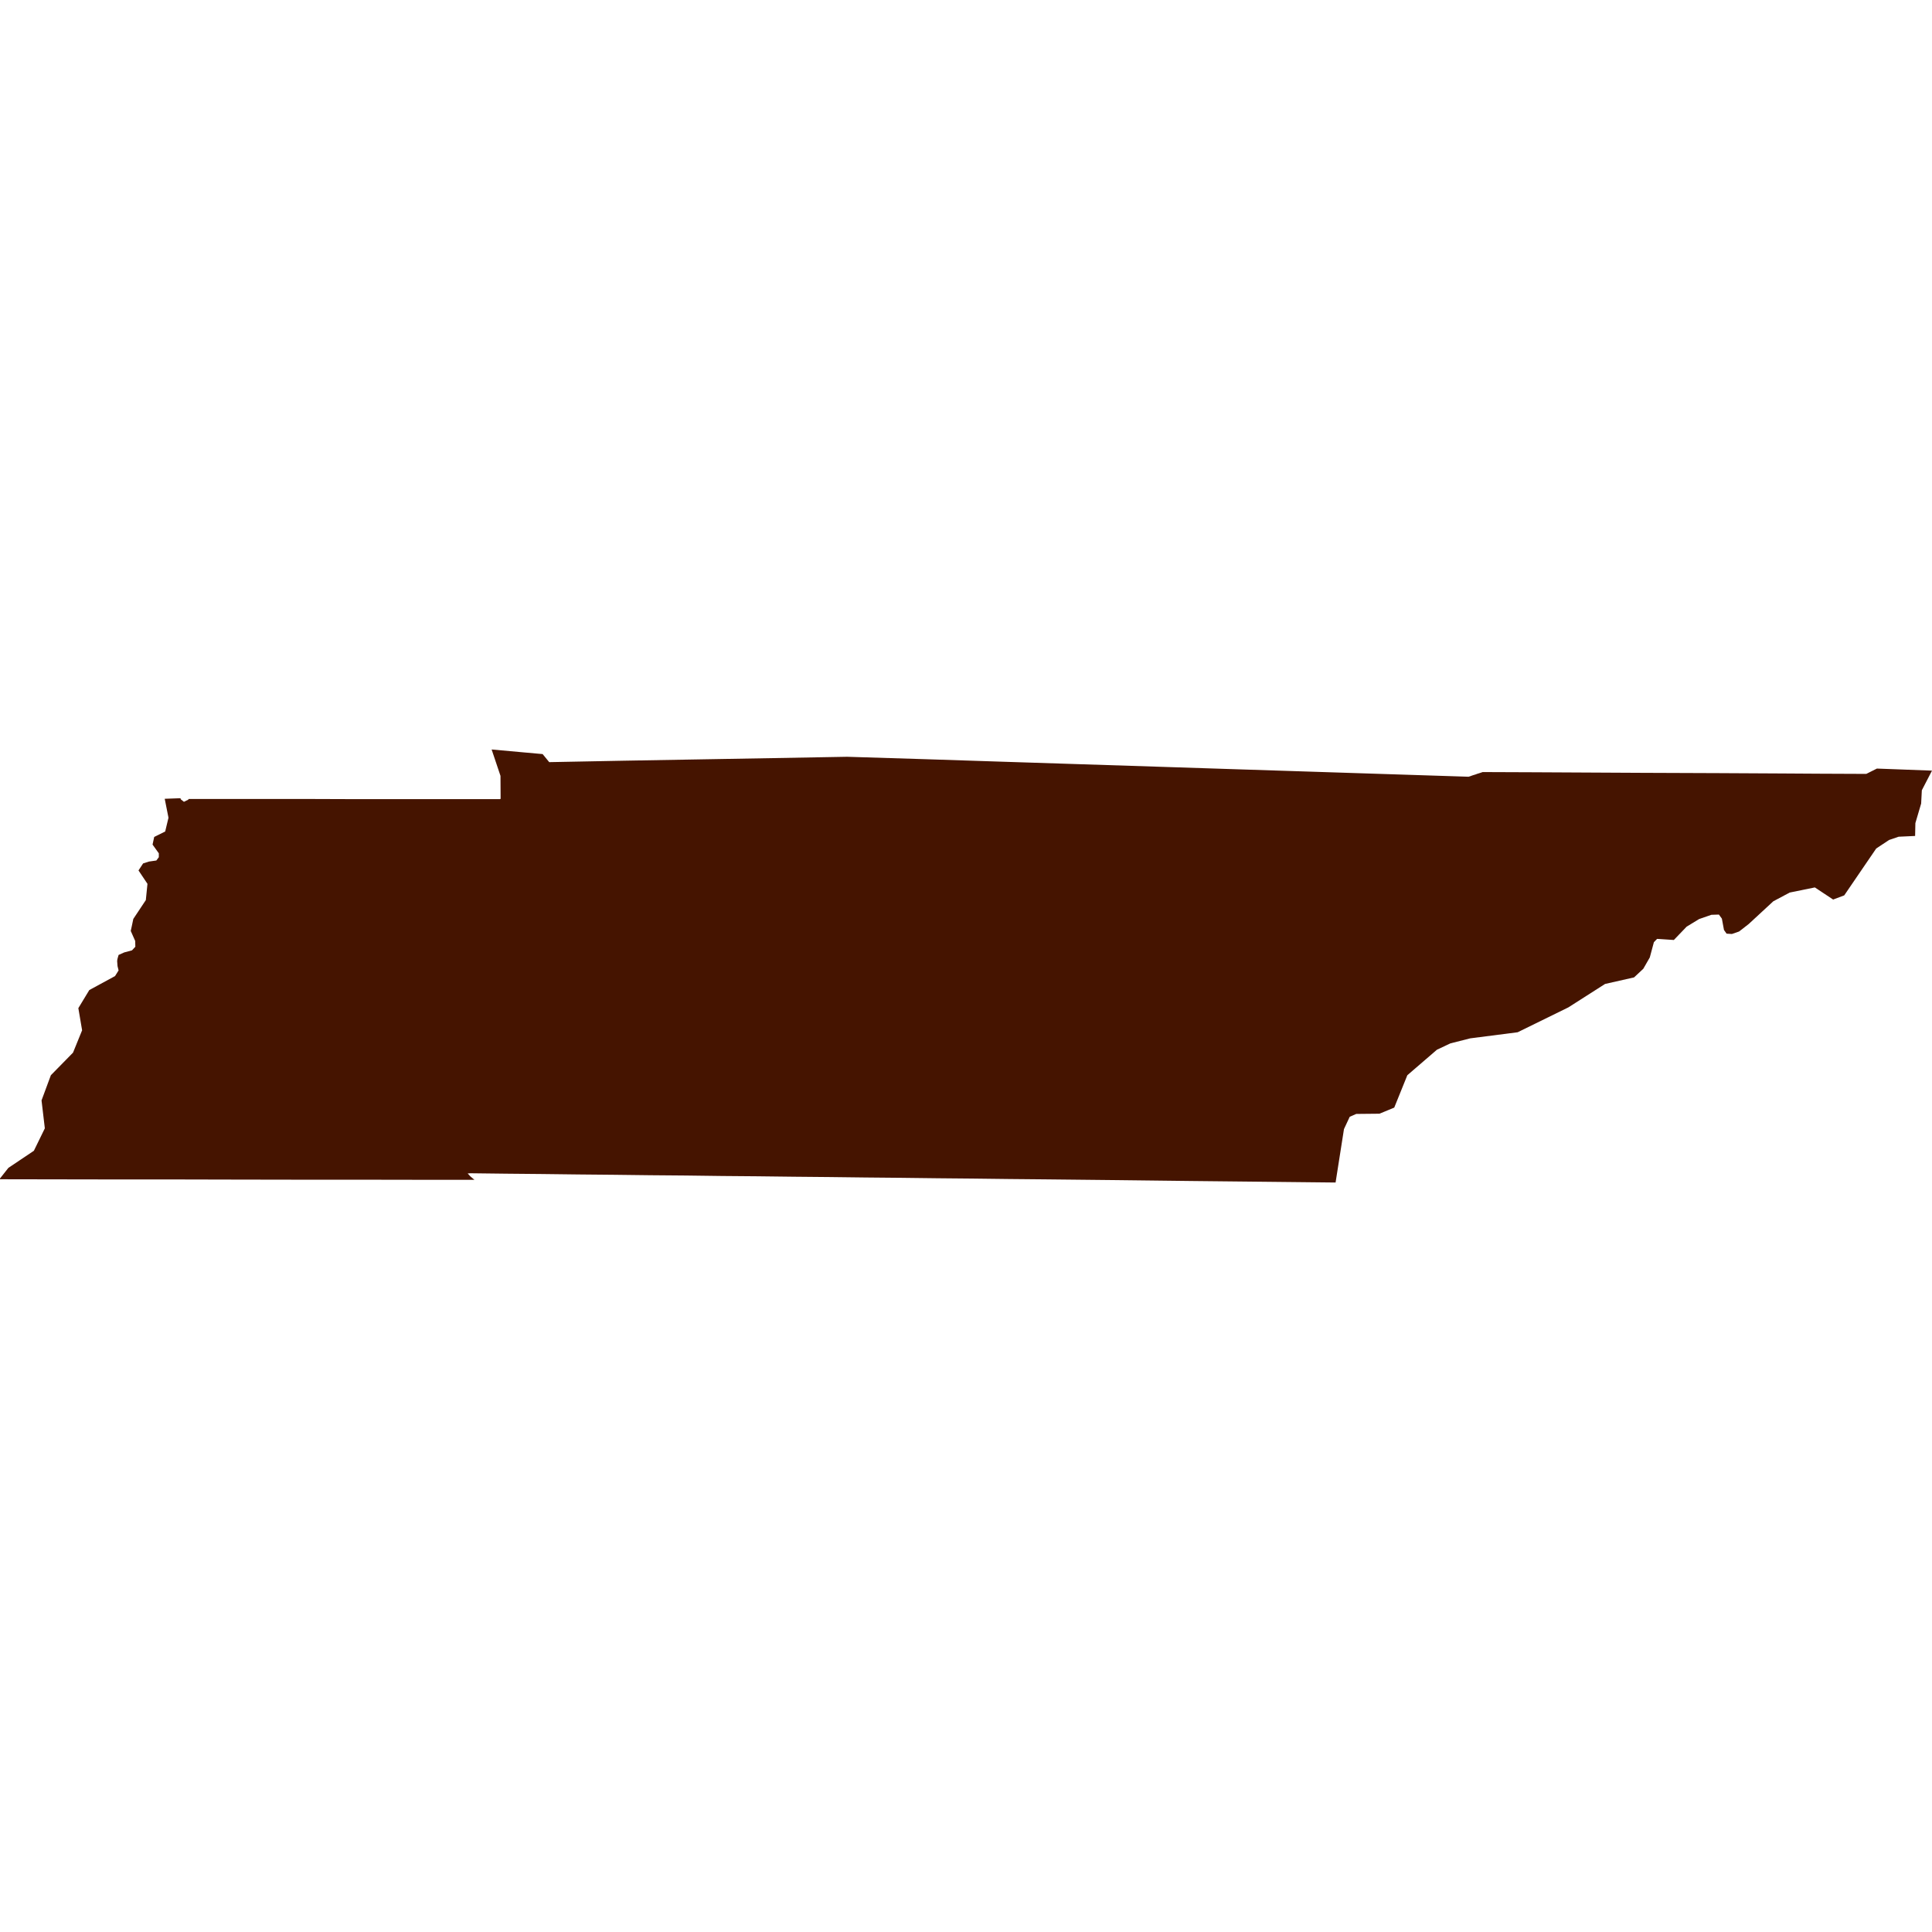<svg width="60" height="60" viewBox="0 0 58 13" fill="none" xmlns="http://www.w3.org/2000/svg">
<path d="M44.509 0.678L46.032 0.684L49.29 0.701L51.6 0.71L53.495 0.72L54.621 0.727L56.027 0.733L56.346 0.573L57.047 0.599L58 0.635L57.695 1.224L57.674 1.624L57.501 2.21L57.493 2.596L56.998 2.619L56.711 2.717L56.325 2.973L55.365 4.38L55.032 4.505L54.483 4.141L53.728 4.295L53.236 4.557L52.496 5.241L52.209 5.464L51.993 5.539L51.833 5.529L51.755 5.418L51.692 5.078L51.603 4.956L51.377 4.963L51.008 5.091L50.633 5.32L50.25 5.719L49.747 5.686L49.651 5.785L49.528 6.243L49.333 6.583L49.056 6.842L48.185 7.039L47.084 7.742L45.561 8.489L44.137 8.672L43.542 8.823L43.138 9.013L42.249 9.779L41.856 10.751L41.413 10.934L40.715 10.941L40.52 11.026L40.347 11.396L40.095 13L37.913 12.977L35.731 12.954L33.55 12.928L31.368 12.905L30.291 12.895L29.214 12.882L28.137 12.872L27.057 12.859L25.98 12.849L24.904 12.836L23.827 12.826L22.747 12.813L21.67 12.804L20.593 12.79L19.516 12.781L18.44 12.768L17.359 12.758L16.282 12.745L15.206 12.735L14.125 12.722L14.04 12.728L14.125 12.82L14.242 12.918H12.418L10.633 12.915H8.851L7.066 12.912L5.281 12.908H3.496L1.711 12.905L0 12.902V12.879L0.251 12.561L1.017 12.047L1.346 11.373L1.247 10.535L1.527 9.779L2.192 9.101L2.465 8.43L2.352 7.765L2.681 7.222L3.453 6.803L3.56 6.633L3.528 6.502L3.517 6.354L3.524 6.295L3.56 6.168L3.73 6.092L3.963 6.03L4.063 5.922L4.059 5.749L3.925 5.447L3.956 5.307L4.002 5.087L4.378 4.521L4.427 4.033L4.158 3.631L4.296 3.421L4.47 3.365L4.693 3.333L4.768 3.234V3.117L4.58 2.855L4.629 2.626L4.959 2.462L5.058 2.049L4.945 1.48L5.416 1.463L5.43 1.499L5.522 1.571L5.653 1.506L5.664 1.486H6.999H8.157H9.319L10.477 1.49H11.639H12.797H13.959H15.011L15.029 1.48L15.025 0.792L14.759 0L14.795 0.003L15.698 0.085L16.29 0.138L16.488 0.38L18.723 0.337L20.958 0.298L23.197 0.259L25.431 0.219L27.762 0.291L30.093 0.367L32.427 0.442L34.758 0.517L37.092 0.593L39.422 0.668L41.753 0.743L44.087 0.818L44.14 0.802L44.193 0.782L44.243 0.766L44.296 0.75L44.349 0.73L44.402 0.714L44.456 0.697L44.509 0.678Z" fill="#451400"/>
</svg>
